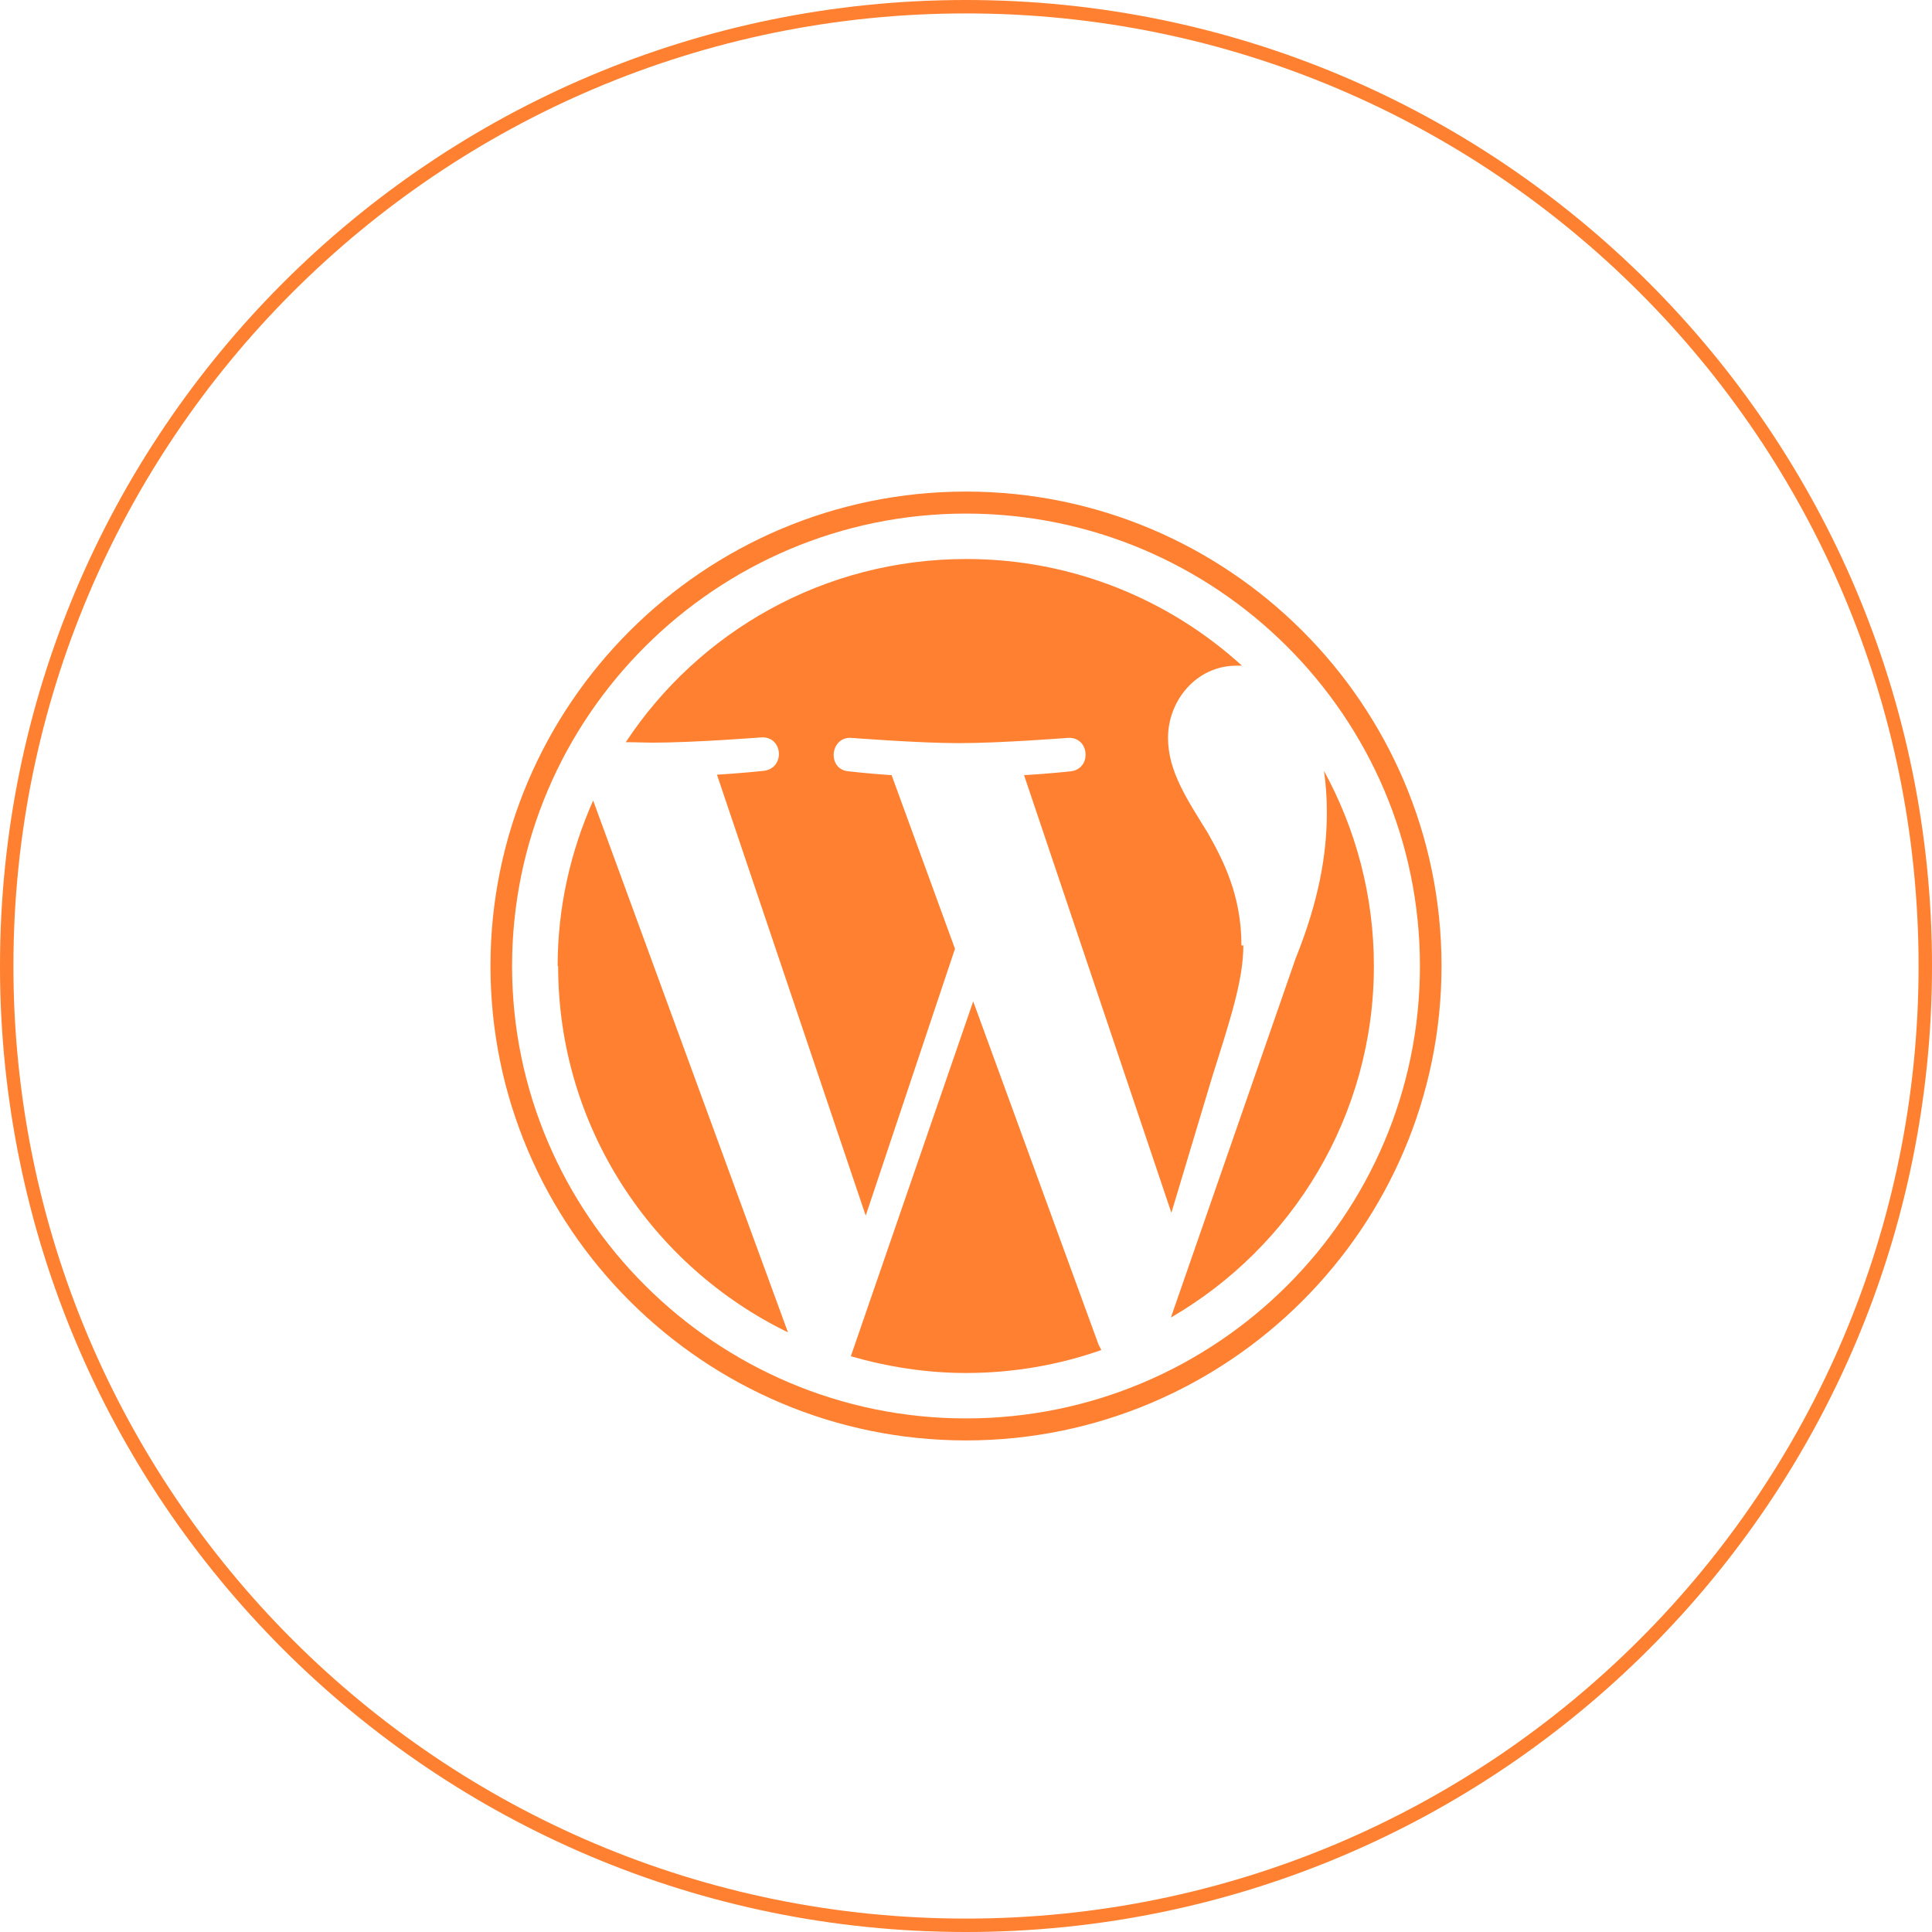 <?xml version="1.0" encoding="UTF-8"?>
<svg xmlns="http://www.w3.org/2000/svg" width="144" height="144" viewBox="0 0 144 144" fill="none">
  <g clip-path="url(#clip0_1186_49350)">
    <path d="M41.6 72C41.6 84.013 48.61 94.386 58.731 99.305L44.211 59.666C42.53 63.445 41.564 67.615 41.564 72" fill="#FF8030"></path>
    <path d="M92.529 70.467C92.529 66.724 91.17 64.122 90.026 62.09C88.488 59.595 87.057 57.492 87.057 54.997C87.057 52.216 89.168 49.614 92.172 49.614H92.565C87.165 44.695 79.94 41.665 72.036 41.665C61.414 41.665 52.079 47.083 46.643 55.317C47.358 55.317 48.038 55.353 48.61 55.353C51.793 55.353 56.729 54.961 56.729 54.961C58.374 54.854 58.553 57.278 56.908 57.456C56.908 57.456 55.262 57.634 53.438 57.741L64.525 90.607L71.178 70.716L66.457 57.777C64.812 57.67 63.274 57.492 63.274 57.492C61.629 57.385 61.843 54.89 63.453 54.997C63.453 54.997 68.46 55.389 71.464 55.389C74.647 55.389 79.582 54.997 79.582 54.997C81.228 54.89 81.406 57.314 79.797 57.492C79.797 57.492 78.152 57.67 76.328 57.777L87.308 90.393L90.348 80.269C91.671 76.063 92.672 73.069 92.672 70.467" fill="#FF8030"></path>
    <path d="M72.537 74.638L63.416 101.087C66.135 101.871 69.032 102.335 72 102.335C75.541 102.335 78.939 101.729 82.086 100.624L81.871 100.196L72.537 74.638Z" fill="#FF8030"></path>
    <path d="M98.681 57.456C98.824 58.419 98.896 59.453 98.896 60.558C98.896 63.623 98.323 67.081 96.571 71.43L87.272 98.2C96.32 92.96 102.401 83.157 102.401 72C102.401 66.725 101.041 61.77 98.681 57.456Z" fill="#FF8030"></path>
    <path d="M72 36.639C52.472 36.639 36.557 52.502 36.557 72C36.557 91.498 52.472 107.361 72 107.361C91.528 107.361 107.443 91.498 107.443 72C107.443 52.502 91.564 36.639 72 36.639ZM72 105.721C53.367 105.721 38.167 90.571 38.167 72C38.167 53.428 53.367 38.279 72 38.279C90.634 38.279 105.834 53.393 105.834 72C105.834 90.607 90.669 105.721 72 105.721Z" fill="#FF8030"></path>
    <path d="M143.5 72C143.5 32.512 111.488 0.5 72 0.5C32.512 0.5 0.5 32.512 0.5 72C0.5 111.488 32.512 143.5 72 143.5C111.488 143.5 143.5 111.488 143.5 72Z" stroke="#FF8030"></path>
  </g>
  <defs>
    <clipPath id="clip0_1186_49350">
      <rect width="144" height="144" fill="white"></rect>
    </clipPath>
  </defs>
</svg>
